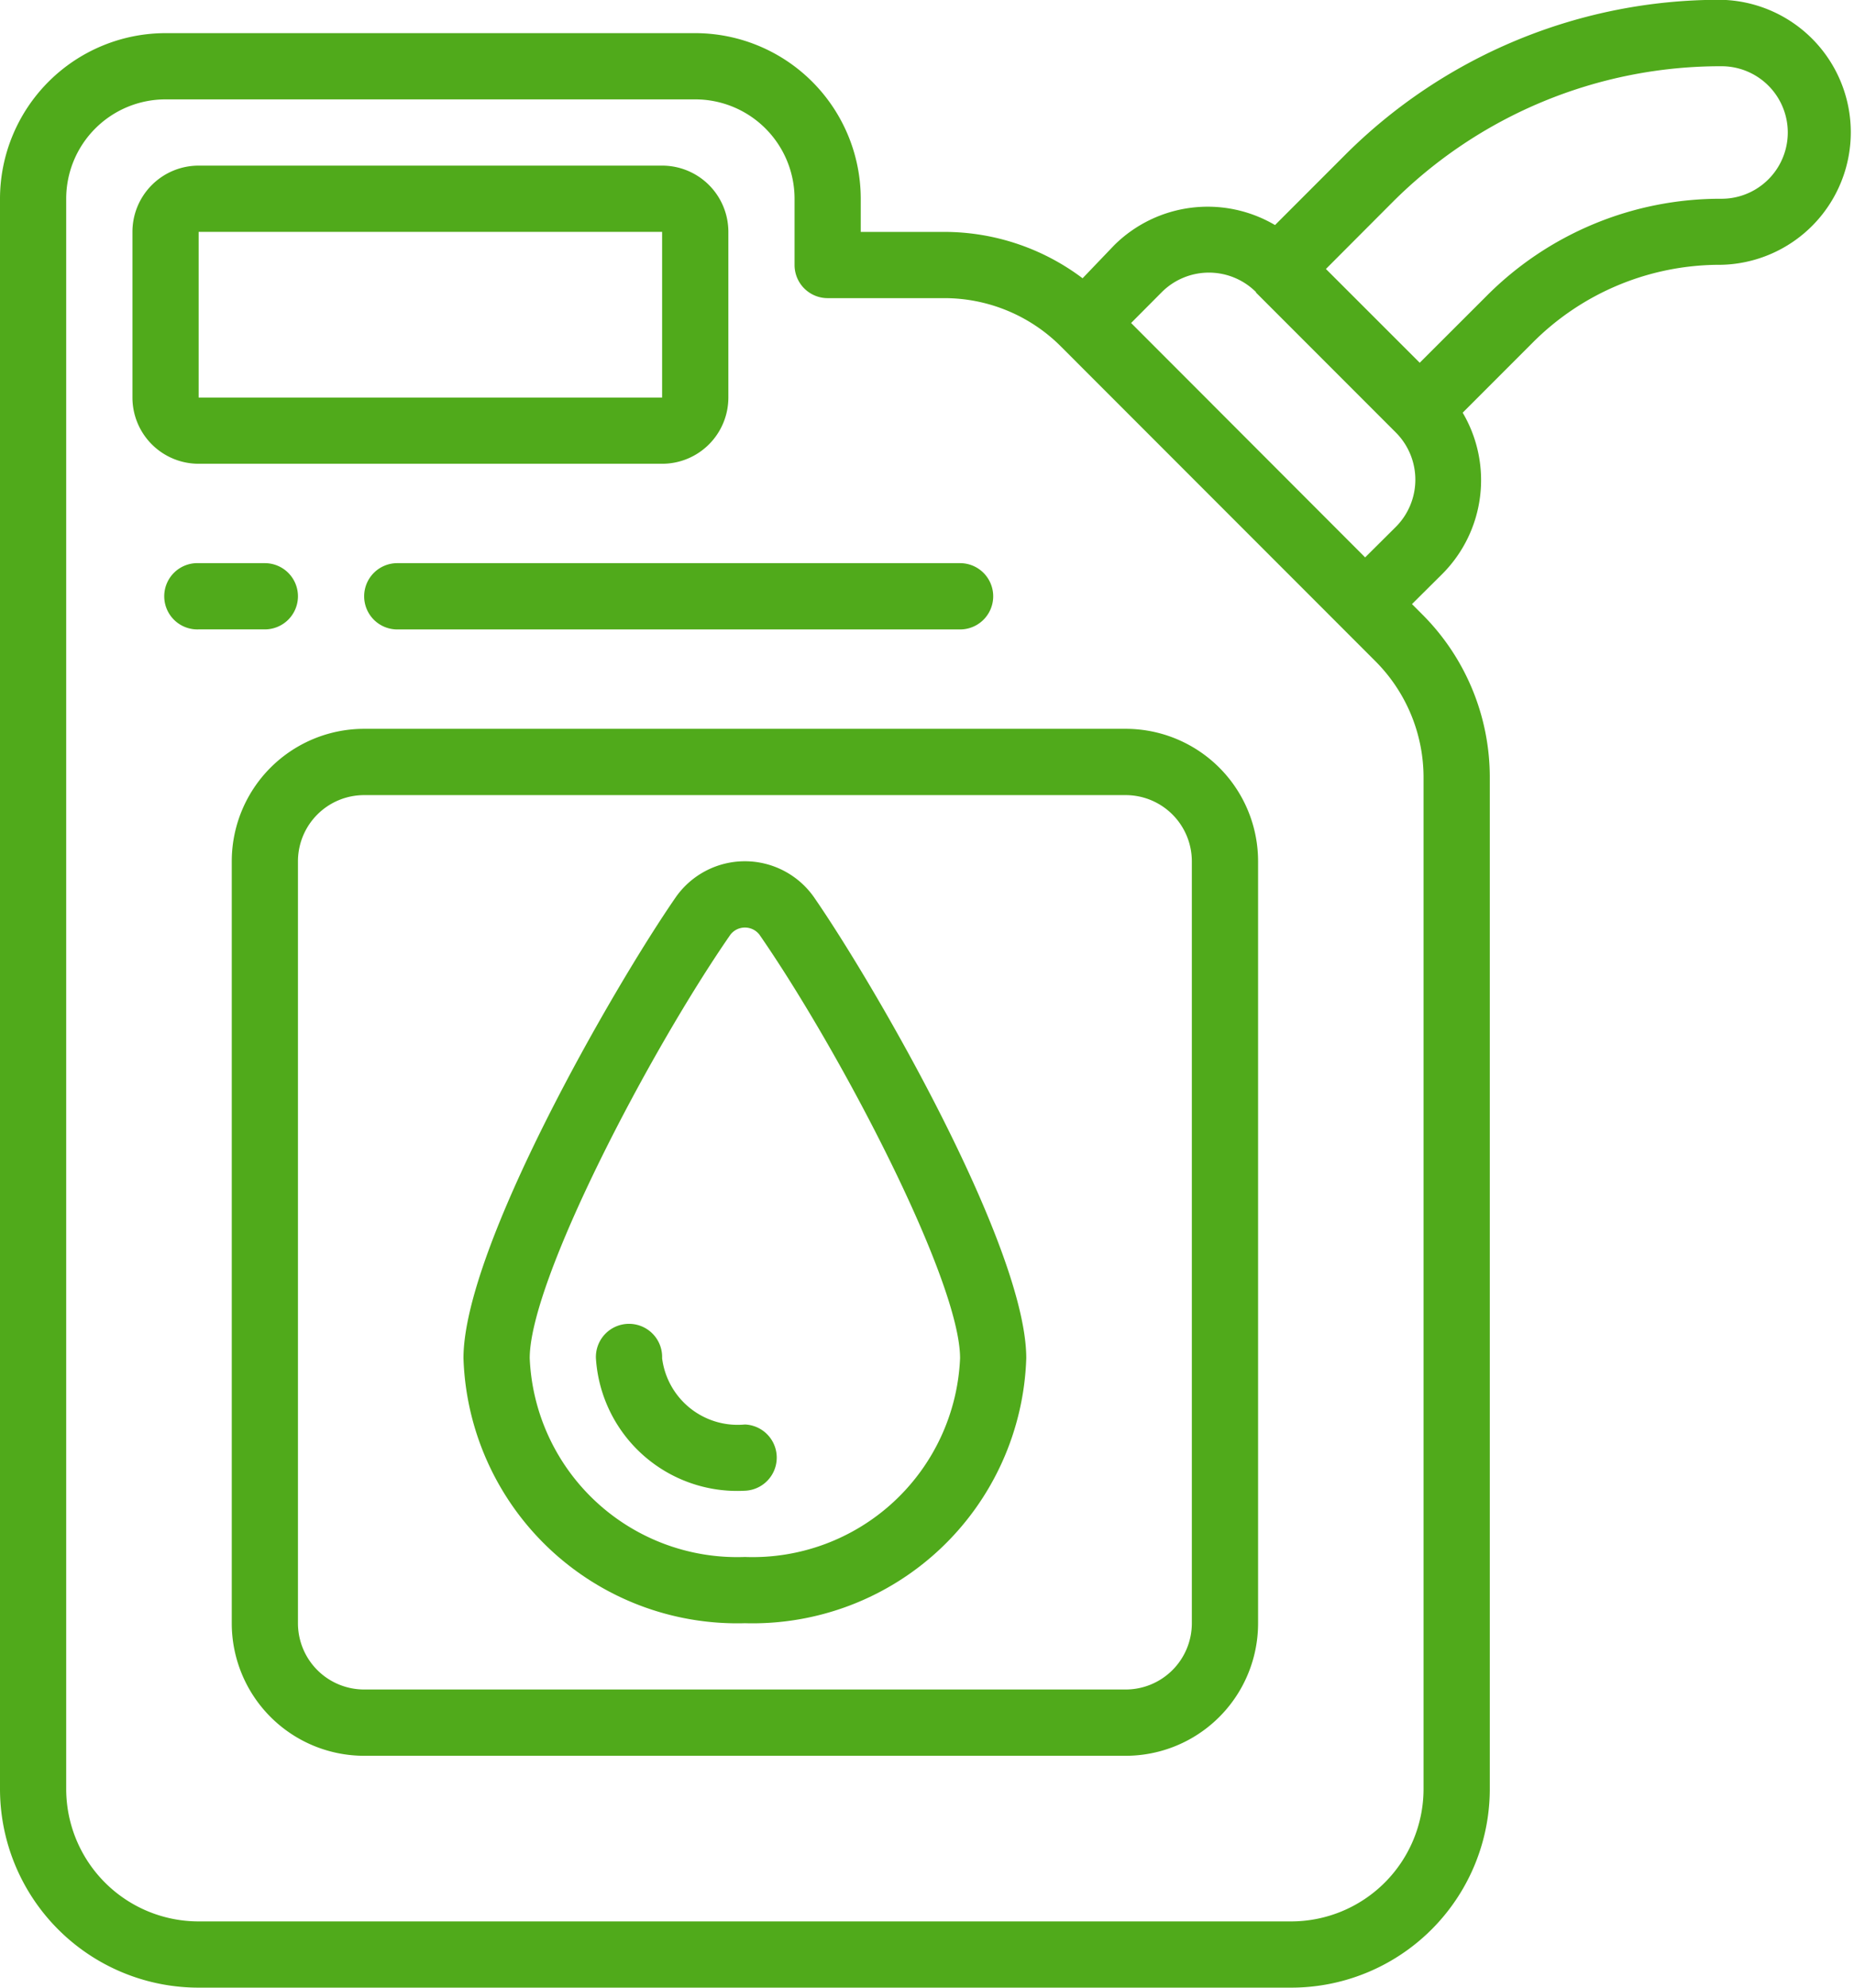 <svg id="Super_98_" data-name="Super (98) " xmlns="http://www.w3.org/2000/svg" width="37.334" height="40" viewBox="0 0 37.334 40">
  <path id="Shape" d="M14,.667H3.333A3.337,3.337,0,0,0,0,4V36a4,4,0,0,0,4,4H26a4,4,0,0,0,4-4V15.657a4.634,4.634,0,0,0-1.367-3.3l-.2-.2.621-.617a2.672,2.672,0,0,0,.4-3.235l1.4-1.4a5.321,5.321,0,0,1,3.8-1.576,2.667,2.667,0,0,0,0-5.333,10.671,10.671,0,0,0-7.579,3.133l-1.4,1.4a2.673,2.673,0,0,0-3.237.405L21.8,5.6a4.631,4.631,0,0,0-2.79-.933H17.333V4A3.337,3.337,0,0,0,14,.667ZM28.031,4.079a9.343,9.343,0,0,1,6.636-2.746,1.333,1.333,0,0,1,0,2.667,6.641,6.641,0,0,0-4.744,1.968L28.589,7.3,26.7,5.413ZM25.289,5.885l2.823,2.823a1.344,1.344,0,0,1,0,1.891l-.622.618L22.777,6.5l.617-.62a1.343,1.343,0,0,1,1.9,0ZM21.367,6.976l6.319,6.32a3.311,3.311,0,0,1,.98,2.361V36A2.667,2.667,0,0,1,26,38.667H4A2.667,2.667,0,0,1,1.333,36V4a2,2,0,0,1,2-2H14a2,2,0,0,1,2,2V5.333A.667.667,0,0,0,16.667,6H19.01A3.315,3.315,0,0,1,21.367,6.976Z" transform="translate(0 0)" fill="#50aa1b"/>
  <path id="Shape-2" data-name="Shape" d="M14.667,11A1.333,1.333,0,0,0,16,9.667V6.333A1.333,1.333,0,0,0,14.667,5H5.333A1.333,1.333,0,0,0,4,6.333V9.667A1.333,1.333,0,0,0,5.333,11ZM5.333,6.333h9.333V9.667H5.333Z" transform="translate(-1.333 -1.667)" fill="#50aa1b"/>
  <path id="Shape-3" data-name="Shape" d="M7,24.667V40a2.667,2.667,0,0,0,2.667,2.667H25A2.667,2.667,0,0,0,27.667,40V24.667A2.667,2.667,0,0,0,25,22H9.667A2.667,2.667,0,0,0,7,24.667Zm19.333,0V40A1.333,1.333,0,0,1,25,41.333H9.667A1.333,1.333,0,0,1,8.333,40V24.667a1.333,1.333,0,0,1,1.333-1.333H25A1.333,1.333,0,0,1,26.333,24.667Z" transform="translate(-2.333 -7.333)" fill="#50aa1b"/>
  <path id="Shape-4" data-name="Shape" d="M19.667,41.333A5.514,5.514,0,0,0,25.333,36c0-2.219-3.021-7.467-4.281-9.286a1.7,1.7,0,0,0-2.771,0C17.021,28.533,14,33.781,14,36A5.514,5.514,0,0,0,19.667,41.333Zm-.29-13.859a.37.37,0,0,1,.581,0C21.585,29.821,24,34.435,24,36a4.181,4.181,0,0,1-4.333,4,4.181,4.181,0,0,1-4.333-4C15.333,34.435,17.749,29.821,19.377,27.474Z" transform="translate(-4.667 -8.667)" fill="#50aa1b"/>
  <path id="Shape-5" data-name="Shape" d="M21,43.333A.667.667,0,0,0,21,42a1.533,1.533,0,0,1-1.667-1.333.667.667,0,1,0-1.333,0A2.851,2.851,0,0,0,21,43.333Z" transform="translate(-6 -13.333)" fill="#50aa1b"/>
  <path id="Shape-6" data-name="Shape" d="M7.667,17.667A.667.667,0,0,0,7,17H5.667a.667.667,0,1,0,0,1.333H7A.667.667,0,0,0,7.667,17.667Z" transform="translate(-1.667 -5.667)" fill="#50aa1b"/>
  <path id="Shape-7" data-name="Shape" d="M11,17.667a.667.667,0,0,0,.667.667H23A.667.667,0,1,0,23,17H11.667A.667.667,0,0,0,11,17.667Z" transform="translate(-3.667 -5.667)" fill="#50aa1b"/>
</svg>
